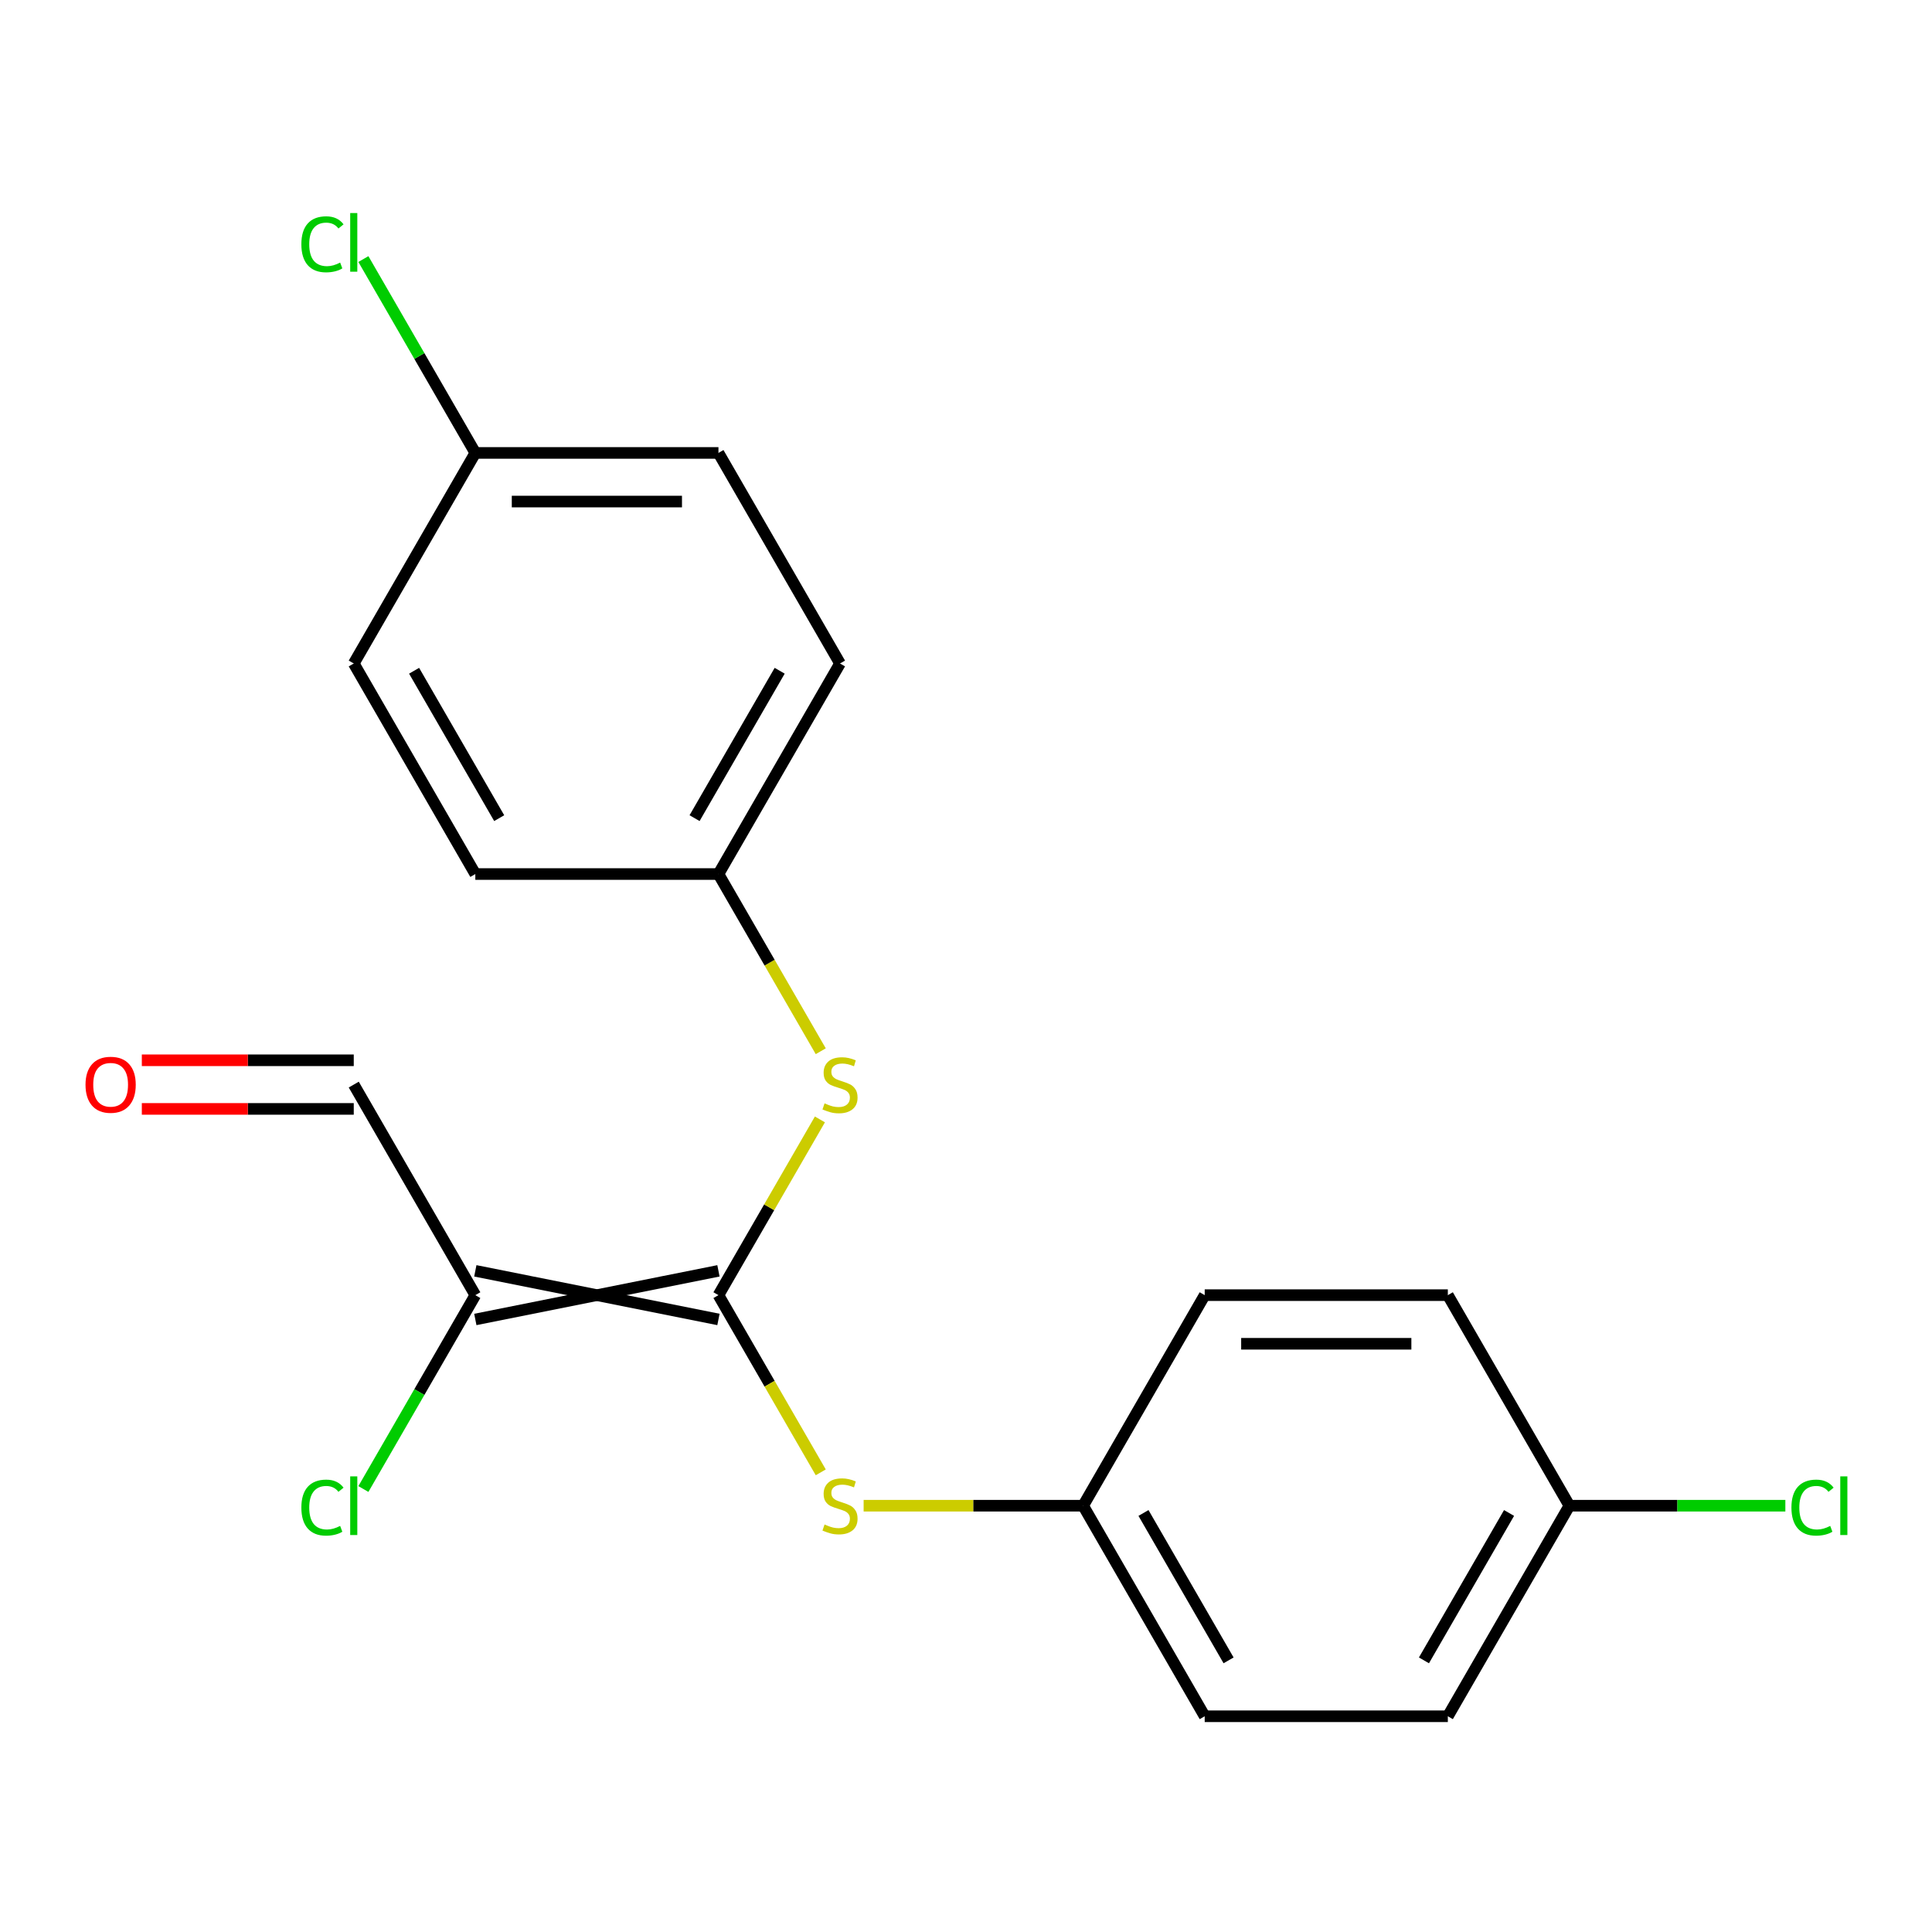 <?xml version='1.0' encoding='iso-8859-1'?>
<svg version='1.1' baseProfile='full'
              xmlns='http://www.w3.org/2000/svg'
                      xmlns:rdkit='http://www.rdkit.org/xml'
                      xmlns:xlink='http://www.w3.org/1999/xlink'
                  xml:space='preserve'
width='1000px' height='1000px' viewBox='0 0 1000 1000'>
<!-- END OF HEADER -->
<rect style='opacity:1.0;fill:#FFFFFF;stroke:none' width='1000' height='1000' x='0' y='0'> </rect>
<path class='bond-0' d='M 371.869,657.784 L 246.026,682.952' style='fill:none;fill-rule:evenodd;stroke:#000000;stroke-width:6px;stroke-linecap:butt;stroke-linejoin:miter;stroke-opacity:1' />
<path class='bond-0' d='M 371.869,682.952 L 246.026,657.784' style='fill:none;fill-rule:evenodd;stroke:#000000;stroke-width:6px;stroke-linecap:butt;stroke-linejoin:miter;stroke-opacity:1' />
<path class='bond-1' d='M 371.869,670.368 L 398.126,624.89' style='fill:none;fill-rule:evenodd;stroke:#000000;stroke-width:6px;stroke-linecap:butt;stroke-linejoin:miter;stroke-opacity:1' />
<path class='bond-1' d='M 398.126,624.89 L 424.383,579.411' style='fill:none;fill-rule:evenodd;stroke:#CCCC00;stroke-width:6px;stroke-linecap:butt;stroke-linejoin:miter;stroke-opacity:1' />
<path class='bond-2' d='M 371.869,670.368 L 398.345,716.227' style='fill:none;fill-rule:evenodd;stroke:#000000;stroke-width:6px;stroke-linecap:butt;stroke-linejoin:miter;stroke-opacity:1' />
<path class='bond-2' d='M 398.345,716.227 L 424.821,762.085' style='fill:none;fill-rule:evenodd;stroke:#CCCC00;stroke-width:6px;stroke-linecap:butt;stroke-linejoin:miter;stroke-opacity:1' />
<path class='bond-3' d='M 246.026,670.368 L 183.104,561.385' style='fill:none;fill-rule:evenodd;stroke:#000000;stroke-width:6px;stroke-linecap:butt;stroke-linejoin:miter;stroke-opacity:1' />
<path class='bond-4' d='M 246.026,670.368 L 217.058,720.541' style='fill:none;fill-rule:evenodd;stroke:#000000;stroke-width:6px;stroke-linecap:butt;stroke-linejoin:miter;stroke-opacity:1' />
<path class='bond-4' d='M 217.058,720.541 L 188.09,770.715' style='fill:none;fill-rule:evenodd;stroke:#00CC00;stroke-width:6px;stroke-linecap:butt;stroke-linejoin:miter;stroke-opacity:1' />
<path class='bond-7' d='M 424.821,544.119 L 398.345,498.261' style='fill:none;fill-rule:evenodd;stroke:#CCCC00;stroke-width:6px;stroke-linecap:butt;stroke-linejoin:miter;stroke-opacity:1' />
<path class='bond-7' d='M 398.345,498.261 L 371.869,452.402' style='fill:none;fill-rule:evenodd;stroke:#000000;stroke-width:6px;stroke-linecap:butt;stroke-linejoin:miter;stroke-opacity:1' />
<path class='bond-6' d='M 447.016,779.351 L 503.824,779.351' style='fill:none;fill-rule:evenodd;stroke:#CCCC00;stroke-width:6px;stroke-linecap:butt;stroke-linejoin:miter;stroke-opacity:1' />
<path class='bond-6' d='M 503.824,779.351 L 560.633,779.351' style='fill:none;fill-rule:evenodd;stroke:#000000;stroke-width:6px;stroke-linecap:butt;stroke-linejoin:miter;stroke-opacity:1' />
<path class='bond-5' d='M 183.104,548.801 L 128.256,548.801' style='fill:none;fill-rule:evenodd;stroke:#000000;stroke-width:6px;stroke-linecap:butt;stroke-linejoin:miter;stroke-opacity:1' />
<path class='bond-5' d='M 128.256,548.801 L 73.408,548.801' style='fill:none;fill-rule:evenodd;stroke:#FF0000;stroke-width:6px;stroke-linecap:butt;stroke-linejoin:miter;stroke-opacity:1' />
<path class='bond-5' d='M 183.104,573.969 L 128.256,573.969' style='fill:none;fill-rule:evenodd;stroke:#000000;stroke-width:6px;stroke-linecap:butt;stroke-linejoin:miter;stroke-opacity:1' />
<path class='bond-5' d='M 128.256,573.969 L 73.408,573.969' style='fill:none;fill-rule:evenodd;stroke:#FF0000;stroke-width:6px;stroke-linecap:butt;stroke-linejoin:miter;stroke-opacity:1' />
<path class='bond-12' d='M 560.633,779.351 L 623.554,670.368' style='fill:none;fill-rule:evenodd;stroke:#000000;stroke-width:6px;stroke-linecap:butt;stroke-linejoin:miter;stroke-opacity:1' />
<path class='bond-14' d='M 560.633,779.351 L 623.554,888.334' style='fill:none;fill-rule:evenodd;stroke:#000000;stroke-width:6px;stroke-linecap:butt;stroke-linejoin:miter;stroke-opacity:1' />
<path class='bond-14' d='M 591.867,783.114 L 635.912,859.402' style='fill:none;fill-rule:evenodd;stroke:#000000;stroke-width:6px;stroke-linecap:butt;stroke-linejoin:miter;stroke-opacity:1' />
<path class='bond-13' d='M 371.869,452.402 L 246.026,452.402' style='fill:none;fill-rule:evenodd;stroke:#000000;stroke-width:6px;stroke-linecap:butt;stroke-linejoin:miter;stroke-opacity:1' />
<path class='bond-15' d='M 371.869,452.402 L 434.79,343.419' style='fill:none;fill-rule:evenodd;stroke:#000000;stroke-width:6px;stroke-linecap:butt;stroke-linejoin:miter;stroke-opacity:1' />
<path class='bond-15' d='M 359.51,423.47 L 403.555,347.182' style='fill:none;fill-rule:evenodd;stroke:#000000;stroke-width:6px;stroke-linecap:butt;stroke-linejoin:miter;stroke-opacity:1' />
<path class='bond-8' d='M 812.318,779.351 L 749.397,888.334' style='fill:none;fill-rule:evenodd;stroke:#000000;stroke-width:6px;stroke-linecap:butt;stroke-linejoin:miter;stroke-opacity:1' />
<path class='bond-8' d='M 781.083,783.114 L 737.038,859.402' style='fill:none;fill-rule:evenodd;stroke:#000000;stroke-width:6px;stroke-linecap:butt;stroke-linejoin:miter;stroke-opacity:1' />
<path class='bond-10' d='M 812.318,779.351 L 868.206,779.351' style='fill:none;fill-rule:evenodd;stroke:#000000;stroke-width:6px;stroke-linecap:butt;stroke-linejoin:miter;stroke-opacity:1' />
<path class='bond-10' d='M 868.206,779.351 L 924.095,779.351' style='fill:none;fill-rule:evenodd;stroke:#00CC00;stroke-width:6px;stroke-linecap:butt;stroke-linejoin:miter;stroke-opacity:1' />
<path class='bond-20' d='M 812.318,779.351 L 749.397,670.368' style='fill:none;fill-rule:evenodd;stroke:#000000;stroke-width:6px;stroke-linecap:butt;stroke-linejoin:miter;stroke-opacity:1' />
<path class='bond-9' d='M 246.026,234.436 L 371.869,234.436' style='fill:none;fill-rule:evenodd;stroke:#000000;stroke-width:6px;stroke-linecap:butt;stroke-linejoin:miter;stroke-opacity:1' />
<path class='bond-9' d='M 264.902,259.605 L 352.992,259.605' style='fill:none;fill-rule:evenodd;stroke:#000000;stroke-width:6px;stroke-linecap:butt;stroke-linejoin:miter;stroke-opacity:1' />
<path class='bond-11' d='M 246.026,234.436 L 217.058,184.263' style='fill:none;fill-rule:evenodd;stroke:#000000;stroke-width:6px;stroke-linecap:butt;stroke-linejoin:miter;stroke-opacity:1' />
<path class='bond-11' d='M 217.058,184.263 L 188.09,134.089' style='fill:none;fill-rule:evenodd;stroke:#00CC00;stroke-width:6px;stroke-linecap:butt;stroke-linejoin:miter;stroke-opacity:1' />
<path class='bond-21' d='M 246.026,234.436 L 183.104,343.419' style='fill:none;fill-rule:evenodd;stroke:#000000;stroke-width:6px;stroke-linecap:butt;stroke-linejoin:miter;stroke-opacity:1' />
<path class='bond-17' d='M 623.554,670.368 L 749.397,670.368' style='fill:none;fill-rule:evenodd;stroke:#000000;stroke-width:6px;stroke-linecap:butt;stroke-linejoin:miter;stroke-opacity:1' />
<path class='bond-17' d='M 642.43,695.537 L 730.52,695.537' style='fill:none;fill-rule:evenodd;stroke:#000000;stroke-width:6px;stroke-linecap:butt;stroke-linejoin:miter;stroke-opacity:1' />
<path class='bond-16' d='M 246.026,452.402 L 183.104,343.419' style='fill:none;fill-rule:evenodd;stroke:#000000;stroke-width:6px;stroke-linecap:butt;stroke-linejoin:miter;stroke-opacity:1' />
<path class='bond-16' d='M 258.384,423.47 L 214.339,347.182' style='fill:none;fill-rule:evenodd;stroke:#000000;stroke-width:6px;stroke-linecap:butt;stroke-linejoin:miter;stroke-opacity:1' />
<path class='bond-19' d='M 623.554,888.334 L 749.397,888.334' style='fill:none;fill-rule:evenodd;stroke:#000000;stroke-width:6px;stroke-linecap:butt;stroke-linejoin:miter;stroke-opacity:1' />
<path class='bond-18' d='M 434.79,343.419 L 371.869,234.436' style='fill:none;fill-rule:evenodd;stroke:#000000;stroke-width:6px;stroke-linecap:butt;stroke-linejoin:miter;stroke-opacity:1' />
<path  class='atom-2' d='M 426.79 571.105
Q 427.11 571.225, 428.43 571.785
Q 429.75 572.345, 431.19 572.705
Q 432.67 573.025, 434.11 573.025
Q 436.79 573.025, 438.35 571.745
Q 439.91 570.425, 439.91 568.145
Q 439.91 566.585, 439.11 565.625
Q 438.35 564.665, 437.15 564.145
Q 435.95 563.625, 433.95 563.025
Q 431.43 562.265, 429.91 561.545
Q 428.43 560.825, 427.35 559.305
Q 426.31 557.785, 426.31 555.225
Q 426.31 551.665, 428.71 549.465
Q 431.15 547.265, 435.95 547.265
Q 439.23 547.265, 442.95 548.825
L 442.03 551.905
Q 438.63 550.505, 436.07 550.505
Q 433.31 550.505, 431.79 551.665
Q 430.27 552.785, 430.31 554.745
Q 430.31 556.265, 431.07 557.185
Q 431.87 558.105, 432.99 558.625
Q 434.15 559.145, 436.07 559.745
Q 438.63 560.545, 440.15 561.345
Q 441.67 562.145, 442.75 563.785
Q 443.87 565.385, 443.87 568.145
Q 443.87 572.065, 441.23 574.185
Q 438.63 576.265, 434.27 576.265
Q 431.75 576.265, 429.83 575.705
Q 427.95 575.185, 425.71 574.265
L 426.79 571.105
' fill='#CCCC00'/>
<path  class='atom-3' d='M 426.79 789.071
Q 427.11 789.191, 428.43 789.751
Q 429.75 790.311, 431.19 790.671
Q 432.67 790.991, 434.11 790.991
Q 436.79 790.991, 438.35 789.711
Q 439.91 788.391, 439.91 786.111
Q 439.91 784.551, 439.11 783.591
Q 438.35 782.631, 437.15 782.111
Q 435.95 781.591, 433.95 780.991
Q 431.43 780.231, 429.91 779.511
Q 428.43 778.791, 427.35 777.271
Q 426.31 775.751, 426.31 773.191
Q 426.31 769.631, 428.71 767.431
Q 431.15 765.231, 435.95 765.231
Q 439.23 765.231, 442.95 766.791
L 442.03 769.871
Q 438.63 768.471, 436.07 768.471
Q 433.31 768.471, 431.79 769.631
Q 430.27 770.751, 430.31 772.711
Q 430.31 774.231, 431.07 775.151
Q 431.87 776.071, 432.99 776.591
Q 434.15 777.111, 436.07 777.711
Q 438.63 778.511, 440.15 779.311
Q 441.67 780.111, 442.75 781.751
Q 443.87 783.351, 443.87 786.111
Q 443.87 790.031, 441.23 792.151
Q 438.63 794.231, 434.27 794.231
Q 431.75 794.231, 429.83 793.671
Q 427.95 793.151, 425.71 792.231
L 426.79 789.071
' fill='#CCCC00'/>
<path  class='atom-5' d='M 155.984 780.331
Q 155.984 773.291, 159.264 769.611
Q 162.584 765.891, 168.864 765.891
Q 174.704 765.891, 177.824 770.011
L 175.184 772.171
Q 172.904 769.171, 168.864 769.171
Q 164.584 769.171, 162.304 772.051
Q 160.064 774.891, 160.064 780.331
Q 160.064 785.931, 162.384 788.811
Q 164.744 791.691, 169.304 791.691
Q 172.424 791.691, 176.064 789.811
L 177.184 792.811
Q 175.704 793.771, 173.464 794.331
Q 171.224 794.891, 168.744 794.891
Q 162.584 794.891, 159.264 791.131
Q 155.984 787.371, 155.984 780.331
' fill='#00CC00'/>
<path  class='atom-5' d='M 181.264 764.171
L 184.944 764.171
L 184.944 794.531
L 181.264 794.531
L 181.264 764.171
' fill='#00CC00'/>
<path  class='atom-6' d='M 44.262 561.465
Q 44.262 554.665, 47.622 550.865
Q 50.982 547.065, 57.262 547.065
Q 63.542 547.065, 66.902 550.865
Q 70.262 554.665, 70.262 561.465
Q 70.262 568.345, 66.862 572.265
Q 63.462 576.145, 57.262 576.145
Q 51.022 576.145, 47.622 572.265
Q 44.262 568.385, 44.262 561.465
M 57.262 572.945
Q 61.582 572.945, 63.902 570.065
Q 66.262 567.145, 66.262 561.465
Q 66.262 555.905, 63.902 553.105
Q 61.582 550.265, 57.262 550.265
Q 52.942 550.265, 50.582 553.065
Q 48.262 555.865, 48.262 561.465
Q 48.262 567.185, 50.582 570.065
Q 52.942 572.945, 57.262 572.945
' fill='#FF0000'/>
<path  class='atom-11' d='M 927.241 780.331
Q 927.241 773.291, 930.521 769.611
Q 933.841 765.891, 940.121 765.891
Q 945.961 765.891, 949.081 770.011
L 946.441 772.171
Q 944.161 769.171, 940.121 769.171
Q 935.841 769.171, 933.561 772.051
Q 931.321 774.891, 931.321 780.331
Q 931.321 785.931, 933.641 788.811
Q 936.001 791.691, 940.561 791.691
Q 943.681 791.691, 947.321 789.811
L 948.441 792.811
Q 946.961 793.771, 944.721 794.331
Q 942.481 794.891, 940.001 794.891
Q 933.841 794.891, 930.521 791.131
Q 927.241 787.371, 927.241 780.331
' fill='#00CC00'/>
<path  class='atom-11' d='M 952.521 764.171
L 956.201 764.171
L 956.201 794.531
L 952.521 794.531
L 952.521 764.171
' fill='#00CC00'/>
<path  class='atom-12' d='M 155.984 126.433
Q 155.984 119.393, 159.264 115.713
Q 162.584 111.993, 168.864 111.993
Q 174.704 111.993, 177.824 116.113
L 175.184 118.273
Q 172.904 115.273, 168.864 115.273
Q 164.584 115.273, 162.304 118.153
Q 160.064 120.993, 160.064 126.433
Q 160.064 132.033, 162.384 134.913
Q 164.744 137.793, 169.304 137.793
Q 172.424 137.793, 176.064 135.913
L 177.184 138.913
Q 175.704 139.873, 173.464 140.433
Q 171.224 140.993, 168.744 140.993
Q 162.584 140.993, 159.264 137.233
Q 155.984 133.473, 155.984 126.433
' fill='#00CC00'/>
<path  class='atom-12' d='M 181.264 110.273
L 184.944 110.273
L 184.944 140.633
L 181.264 140.633
L 181.264 110.273
' fill='#00CC00'/>
</svg>
